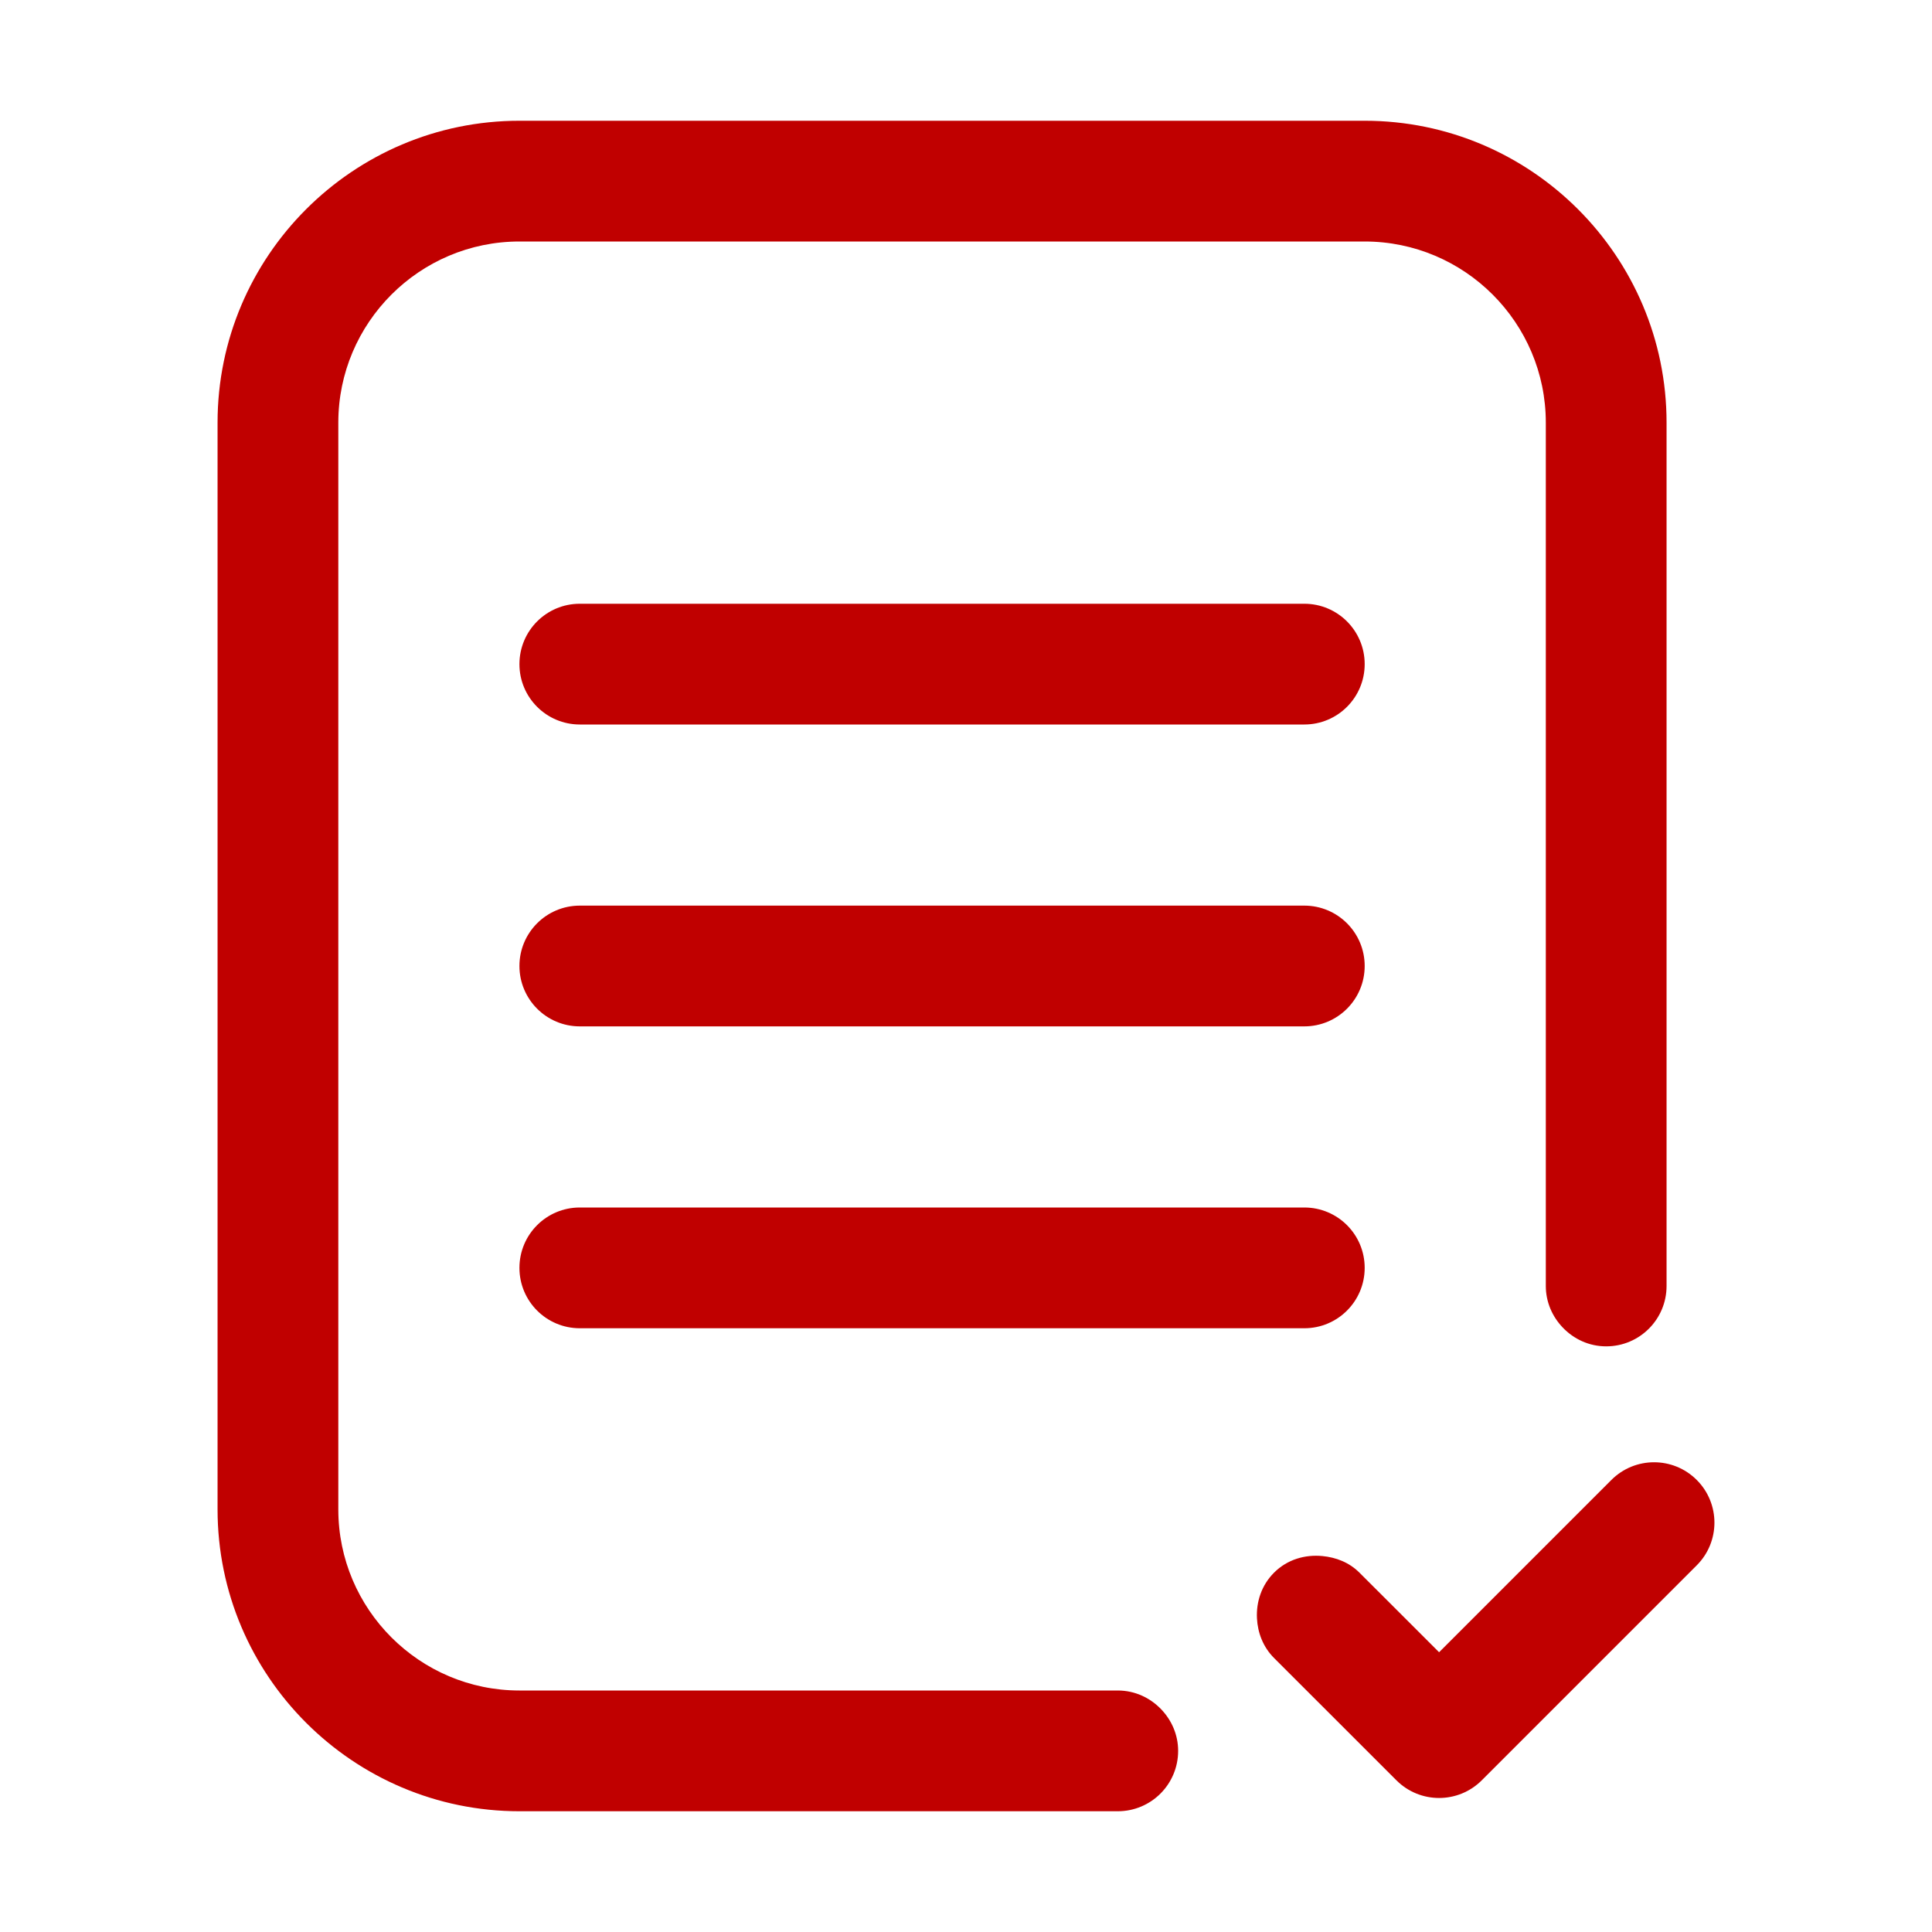 <svg width="512" height="512" viewBox="0 0 512 512" fill="none" xmlns="http://www.w3.org/2000/svg">
<path d="M296.219 448H137.656C111.188 448 89.656 426.469 89.656 400V112C89.656 85.531 111.188 64 137.656 64H361.656C388.125 64 409.656 85.531 409.656 112V340.797C409.656 345.074 411.387 348.912 414.116 351.781C417.03 354.844 421.09 356.797 425.656 356.797C434.5 356.797 441.656 349.641 441.656 340.797V112C441.656 67.891 405.766 32 361.656 32H137.656C93.547 32 57.656 67.891 57.656 112V400C57.656 444.109 93.547 480 137.656 480H296.219C305.062 480 312.219 472.844 312.219 464C312.219 459.721 310.488 455.882 307.757 453.013C304.844 449.952 300.783 448 296.219 448Z" fill="#C00000"/>
<path d="M345.656 240H153.656C144.812 240 137.656 247.164 137.656 256C137.656 264.836 144.812 272 153.656 272H345.656C354.5 272 361.656 264.836 361.656 256C361.656 247.164 354.5 240 345.656 240Z" fill="#C00000"/>
<path d="M345.656 160H153.656C144.812 160 137.656 167.164 137.656 176C137.656 184.836 144.812 192 153.656 192H345.656C354.5 192 361.656 184.836 361.656 176C361.656 167.164 354.5 160 345.656 160Z" fill="#C00000"/>
<path d="M345.656 320H153.656C144.812 320 137.656 327.156 137.656 336C137.656 344.844 144.812 352 153.656 352H345.656C354.5 352 361.656 344.844 361.656 336C361.656 327.156 354.5 320 345.656 320Z" fill="#C00000"/>
<path d="M337.64 416.766C334.306 420.1 332.886 424.519 333.108 428.882C333.304 432.698 334.724 436.475 337.64 439.391L370.062 471.797C373.187 474.922 377.28 476.484 381.374 476.484C385.468 476.484 389.562 474.922 392.687 471.797L449.655 414.828C455.905 408.578 455.905 398.453 449.655 392.203C443.405 385.953 433.28 385.953 427.03 392.203L381.374 437.859L360.265 416.766C357.53 414.031 354.025 412.713 350.456 412.371C345.868 411.932 341.155 413.25 337.64 416.766Z" fill="#C00000"/>
</svg>
